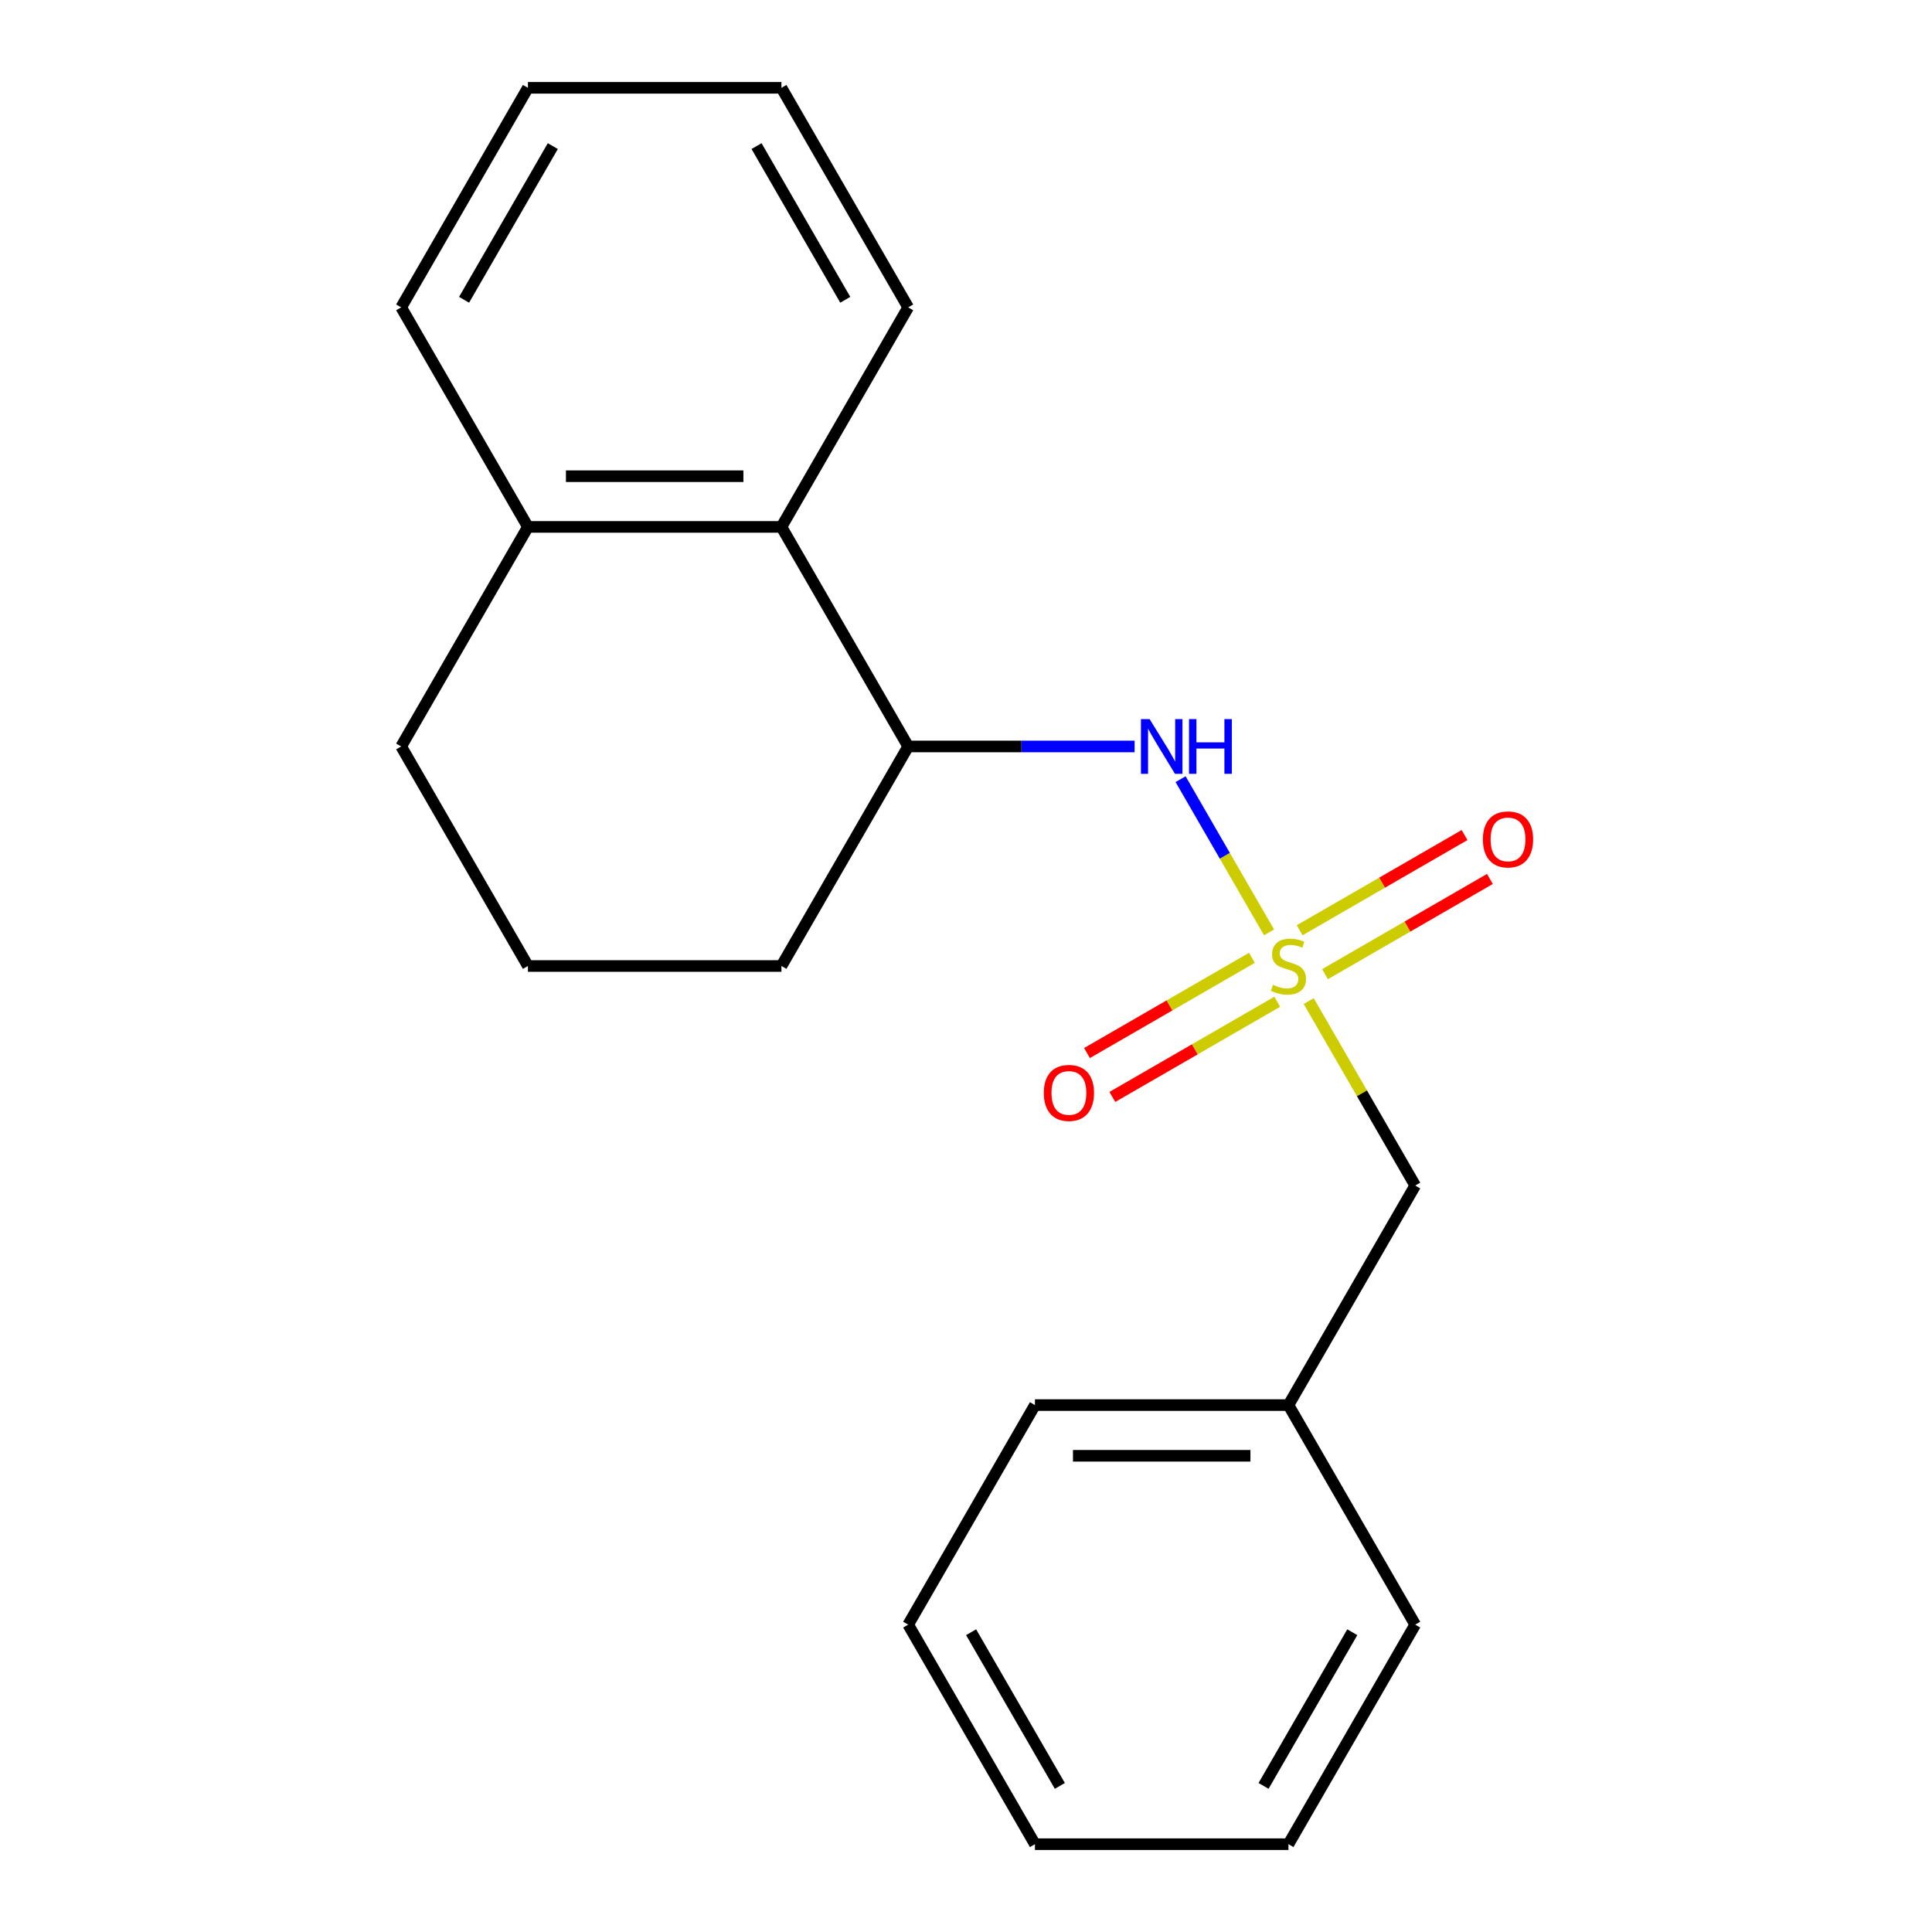 <?xml version='1.0' encoding='iso-8859-1'?>
<svg version='1.1' baseProfile='full'
              xmlns='http://www.w3.org/2000/svg'
                      xmlns:rdkit='http://www.rdkit.org/xml'
                      xmlns:xlink='http://www.w3.org/1999/xlink'
                  xml:space='preserve'
width='1000px' height='1000px' viewBox='0 0 1000 1000'>
<!-- END OF HEADER -->
<rect style='opacity:1.0;fill:#FFFFFF;stroke:none' width='1000' height='1000' x='0' y='0'> </rect>
<path class='bond-0' d='M 656.855,482.6 L 633.963,442.951' style='fill:none;fill-rule:evenodd;stroke:#CCCC00;stroke-width:6px;stroke-linecap:butt;stroke-linejoin:miter;stroke-opacity:1' />
<path class='bond-0' d='M 633.963,442.951 L 611.072,403.302' style='fill:none;fill-rule:evenodd;stroke:#0000FF;stroke-width:6px;stroke-linecap:butt;stroke-linejoin:miter;stroke-opacity:1' />
<path class='bond-3' d='M 647.979,495.773 L 605.303,520.412' style='fill:none;fill-rule:evenodd;stroke:#CCCC00;stroke-width:6px;stroke-linecap:butt;stroke-linejoin:miter;stroke-opacity:1' />
<path class='bond-3' d='M 605.303,520.412 L 562.627,545.051' style='fill:none;fill-rule:evenodd;stroke:#FF0000;stroke-width:6px;stroke-linecap:butt;stroke-linejoin:miter;stroke-opacity:1' />
<path class='bond-3' d='M 661.101,518.5 L 618.425,543.139' style='fill:none;fill-rule:evenodd;stroke:#CCCC00;stroke-width:6px;stroke-linecap:butt;stroke-linejoin:miter;stroke-opacity:1' />
<path class='bond-3' d='M 618.425,543.139 L 575.749,567.778' style='fill:none;fill-rule:evenodd;stroke:#FF0000;stroke-width:6px;stroke-linecap:butt;stroke-linejoin:miter;stroke-opacity:1' />
<path class='bond-4' d='M 685.822,504.227 L 728.498,479.588' style='fill:none;fill-rule:evenodd;stroke:#CCCC00;stroke-width:6px;stroke-linecap:butt;stroke-linejoin:miter;stroke-opacity:1' />
<path class='bond-4' d='M 728.498,479.588 L 771.174,454.949' style='fill:none;fill-rule:evenodd;stroke:#FF0000;stroke-width:6px;stroke-linecap:butt;stroke-linejoin:miter;stroke-opacity:1' />
<path class='bond-4' d='M 672.7,481.5 L 715.376,456.861' style='fill:none;fill-rule:evenodd;stroke:#CCCC00;stroke-width:6px;stroke-linecap:butt;stroke-linejoin:miter;stroke-opacity:1' />
<path class='bond-4' d='M 715.376,456.861 L 758.053,432.222' style='fill:none;fill-rule:evenodd;stroke:#FF0000;stroke-width:6px;stroke-linecap:butt;stroke-linejoin:miter;stroke-opacity:1' />
<path class='bond-5' d='M 677.386,518.16 L 704.947,565.898' style='fill:none;fill-rule:evenodd;stroke:#CCCC00;stroke-width:6px;stroke-linecap:butt;stroke-linejoin:miter;stroke-opacity:1' />
<path class='bond-5' d='M 704.947,565.898 L 732.509,613.636' style='fill:none;fill-rule:evenodd;stroke:#000000;stroke-width:6px;stroke-linecap:butt;stroke-linejoin:miter;stroke-opacity:1' />
<path class='bond-1' d='M 587.272,386.364 L 528.675,386.364' style='fill:none;fill-rule:evenodd;stroke:#0000FF;stroke-width:6px;stroke-linecap:butt;stroke-linejoin:miter;stroke-opacity:1' />
<path class='bond-1' d='M 528.675,386.364 L 470.077,386.364' style='fill:none;fill-rule:evenodd;stroke:#000000;stroke-width:6px;stroke-linecap:butt;stroke-linejoin:miter;stroke-opacity:1' />
<path class='bond-2' d='M 470.077,386.364 L 404.469,272.727' style='fill:none;fill-rule:evenodd;stroke:#000000;stroke-width:6px;stroke-linecap:butt;stroke-linejoin:miter;stroke-opacity:1' />
<path class='bond-8' d='M 470.077,386.364 L 404.469,500' style='fill:none;fill-rule:evenodd;stroke:#000000;stroke-width:6px;stroke-linecap:butt;stroke-linejoin:miter;stroke-opacity:1' />
<path class='bond-6' d='M 404.469,272.727 L 273.253,272.727' style='fill:none;fill-rule:evenodd;stroke:#000000;stroke-width:6px;stroke-linecap:butt;stroke-linejoin:miter;stroke-opacity:1' />
<path class='bond-6' d='M 384.786,246.484 L 292.935,246.484' style='fill:none;fill-rule:evenodd;stroke:#000000;stroke-width:6px;stroke-linecap:butt;stroke-linejoin:miter;stroke-opacity:1' />
<path class='bond-10' d='M 404.469,272.727 L 470.077,159.091' style='fill:none;fill-rule:evenodd;stroke:#000000;stroke-width:6px;stroke-linecap:butt;stroke-linejoin:miter;stroke-opacity:1' />
<path class='bond-7' d='M 732.509,613.636 L 666.901,727.273' style='fill:none;fill-rule:evenodd;stroke:#000000;stroke-width:6px;stroke-linecap:butt;stroke-linejoin:miter;stroke-opacity:1' />
<path class='bond-12' d='M 273.253,272.727 L 207.645,159.091' style='fill:none;fill-rule:evenodd;stroke:#000000;stroke-width:6px;stroke-linecap:butt;stroke-linejoin:miter;stroke-opacity:1' />
<path class='bond-21' d='M 273.253,272.727 L 207.645,386.364' style='fill:none;fill-rule:evenodd;stroke:#000000;stroke-width:6px;stroke-linecap:butt;stroke-linejoin:miter;stroke-opacity:1' />
<path class='bond-13' d='M 666.901,727.273 L 535.685,727.273' style='fill:none;fill-rule:evenodd;stroke:#000000;stroke-width:6px;stroke-linecap:butt;stroke-linejoin:miter;stroke-opacity:1' />
<path class='bond-13' d='M 647.218,753.516 L 555.367,753.516' style='fill:none;fill-rule:evenodd;stroke:#000000;stroke-width:6px;stroke-linecap:butt;stroke-linejoin:miter;stroke-opacity:1' />
<path class='bond-14' d='M 666.901,727.273 L 732.509,840.909' style='fill:none;fill-rule:evenodd;stroke:#000000;stroke-width:6px;stroke-linecap:butt;stroke-linejoin:miter;stroke-opacity:1' />
<path class='bond-9' d='M 404.469,500 L 273.253,500' style='fill:none;fill-rule:evenodd;stroke:#000000;stroke-width:6px;stroke-linecap:butt;stroke-linejoin:miter;stroke-opacity:1' />
<path class='bond-11' d='M 273.253,500 L 207.645,386.364' style='fill:none;fill-rule:evenodd;stroke:#000000;stroke-width:6px;stroke-linecap:butt;stroke-linejoin:miter;stroke-opacity:1' />
<path class='bond-15' d='M 470.077,159.091 L 404.469,45.455' style='fill:none;fill-rule:evenodd;stroke:#000000;stroke-width:6px;stroke-linecap:butt;stroke-linejoin:miter;stroke-opacity:1' />
<path class='bond-15' d='M 437.508,155.167 L 391.583,75.622' style='fill:none;fill-rule:evenodd;stroke:#000000;stroke-width:6px;stroke-linecap:butt;stroke-linejoin:miter;stroke-opacity:1' />
<path class='bond-22' d='M 207.645,159.091 L 273.253,45.455' style='fill:none;fill-rule:evenodd;stroke:#000000;stroke-width:6px;stroke-linecap:butt;stroke-linejoin:miter;stroke-opacity:1' />
<path class='bond-22' d='M 240.213,155.167 L 286.139,75.622' style='fill:none;fill-rule:evenodd;stroke:#000000;stroke-width:6px;stroke-linecap:butt;stroke-linejoin:miter;stroke-opacity:1' />
<path class='bond-17' d='M 535.685,727.273 L 470.077,840.909' style='fill:none;fill-rule:evenodd;stroke:#000000;stroke-width:6px;stroke-linecap:butt;stroke-linejoin:miter;stroke-opacity:1' />
<path class='bond-18' d='M 732.509,840.909 L 666.901,954.545' style='fill:none;fill-rule:evenodd;stroke:#000000;stroke-width:6px;stroke-linecap:butt;stroke-linejoin:miter;stroke-opacity:1' />
<path class='bond-18' d='M 699.94,844.833 L 654.015,924.378' style='fill:none;fill-rule:evenodd;stroke:#000000;stroke-width:6px;stroke-linecap:butt;stroke-linejoin:miter;stroke-opacity:1' />
<path class='bond-16' d='M 404.469,45.455 L 273.253,45.455' style='fill:none;fill-rule:evenodd;stroke:#000000;stroke-width:6px;stroke-linecap:butt;stroke-linejoin:miter;stroke-opacity:1' />
<path class='bond-20' d='M 470.077,840.909 L 535.685,954.545' style='fill:none;fill-rule:evenodd;stroke:#000000;stroke-width:6px;stroke-linecap:butt;stroke-linejoin:miter;stroke-opacity:1' />
<path class='bond-20' d='M 502.645,844.833 L 548.571,924.378' style='fill:none;fill-rule:evenodd;stroke:#000000;stroke-width:6px;stroke-linecap:butt;stroke-linejoin:miter;stroke-opacity:1' />
<path class='bond-19' d='M 666.901,954.545 L 535.685,954.545' style='fill:none;fill-rule:evenodd;stroke:#000000;stroke-width:6px;stroke-linecap:butt;stroke-linejoin:miter;stroke-opacity:1' />
<path  class='atom-0' d='M 658.901 509.72
Q 659.221 509.84, 660.541 510.4
Q 661.861 510.96, 663.301 511.32
Q 664.781 511.64, 666.221 511.64
Q 668.901 511.64, 670.461 510.36
Q 672.021 509.04, 672.021 506.76
Q 672.021 505.2, 671.221 504.24
Q 670.461 503.28, 669.261 502.76
Q 668.061 502.24, 666.061 501.64
Q 663.541 500.88, 662.021 500.16
Q 660.541 499.44, 659.461 497.92
Q 658.421 496.4, 658.421 493.84
Q 658.421 490.28, 660.821 488.08
Q 663.261 485.88, 668.061 485.88
Q 671.341 485.88, 675.061 487.44
L 674.141 490.52
Q 670.741 489.12, 668.181 489.12
Q 665.421 489.12, 663.901 490.28
Q 662.381 491.4, 662.421 493.36
Q 662.421 494.88, 663.181 495.8
Q 663.981 496.72, 665.101 497.24
Q 666.261 497.76, 668.181 498.36
Q 670.741 499.16, 672.261 499.96
Q 673.781 500.76, 674.861 502.4
Q 675.981 504, 675.981 506.76
Q 675.981 510.68, 673.341 512.8
Q 670.741 514.88, 666.381 514.88
Q 663.861 514.88, 661.941 514.32
Q 660.061 513.8, 657.821 512.88
L 658.901 509.72
' fill='#CCCC00'/>
<path  class='atom-1' d='M 595.033 372.204
L 604.313 387.204
Q 605.233 388.684, 606.713 391.364
Q 608.193 394.044, 608.273 394.204
L 608.273 372.204
L 612.033 372.204
L 612.033 400.524
L 608.153 400.524
L 598.193 384.124
Q 597.033 382.204, 595.793 380.004
Q 594.593 377.804, 594.233 377.124
L 594.233 400.524
L 590.553 400.524
L 590.553 372.204
L 595.033 372.204
' fill='#0000FF'/>
<path  class='atom-1' d='M 615.433 372.204
L 619.273 372.204
L 619.273 384.244
L 633.753 384.244
L 633.753 372.204
L 637.593 372.204
L 637.593 400.524
L 633.753 400.524
L 633.753 387.444
L 619.273 387.444
L 619.273 400.524
L 615.433 400.524
L 615.433 372.204
' fill='#0000FF'/>
<path  class='atom-4' d='M 540.264 565.688
Q 540.264 558.888, 543.624 555.088
Q 546.984 551.288, 553.264 551.288
Q 559.544 551.288, 562.904 555.088
Q 566.264 558.888, 566.264 565.688
Q 566.264 572.568, 562.864 576.488
Q 559.464 580.368, 553.264 580.368
Q 547.024 580.368, 543.624 576.488
Q 540.264 572.608, 540.264 565.688
M 553.264 577.168
Q 557.584 577.168, 559.904 574.288
Q 562.264 571.368, 562.264 565.688
Q 562.264 560.128, 559.904 557.328
Q 557.584 554.488, 553.264 554.488
Q 548.944 554.488, 546.584 557.288
Q 544.264 560.088, 544.264 565.688
Q 544.264 571.408, 546.584 574.288
Q 548.944 577.168, 553.264 577.168
' fill='#FF0000'/>
<path  class='atom-5' d='M 767.537 434.472
Q 767.537 427.672, 770.897 423.872
Q 774.257 420.072, 780.537 420.072
Q 786.817 420.072, 790.177 423.872
Q 793.537 427.672, 793.537 434.472
Q 793.537 441.352, 790.137 445.272
Q 786.737 449.152, 780.537 449.152
Q 774.297 449.152, 770.897 445.272
Q 767.537 441.392, 767.537 434.472
M 780.537 445.952
Q 784.857 445.952, 787.177 443.072
Q 789.537 440.152, 789.537 434.472
Q 789.537 428.912, 787.177 426.112
Q 784.857 423.272, 780.537 423.272
Q 776.217 423.272, 773.857 426.072
Q 771.537 428.872, 771.537 434.472
Q 771.537 440.192, 773.857 443.072
Q 776.217 445.952, 780.537 445.952
' fill='#FF0000'/>
</svg>
